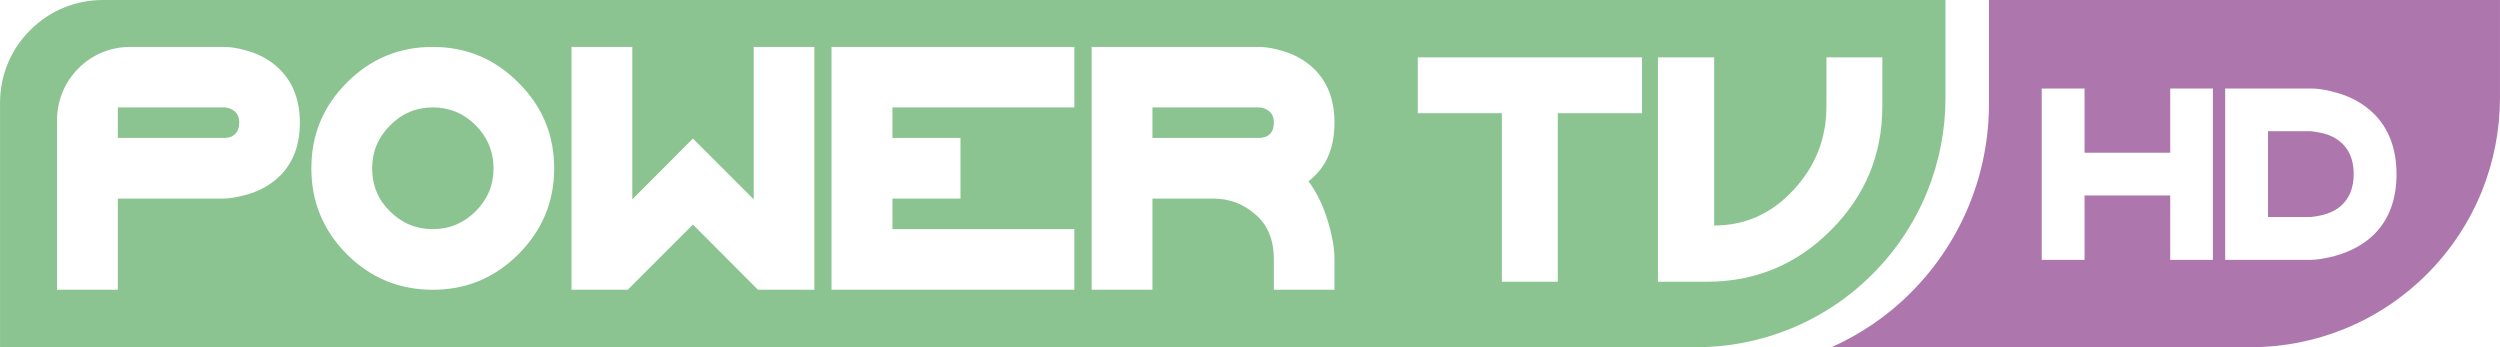 <?xml version="1.0" encoding="UTF-8" standalone="no"?>
<svg xmlns:rdf="http://www.w3.org/1999/02/22-rdf-syntax-ns#" xmlns="http://www.w3.org/2000/svg" height="83.318" width="600" version="1.1" xmlns:cc="http://creativecommons.org/ns#" xmlns:dc="http://purl.org/dc/elements/1.1/" viewBox="0 0 158.75 22.045">
 <g transform="translate(-139.49 -116.13)">
  <g fill="#8bc491">
   <path d="m219.98 123.12c-0.17-0.11-0.36-0.17-0.57-0.17h-6.74v1.94h6.74c0.31 0 0.55-0.08 0.72-0.25s0.25-0.41 0.25-0.72c0-0.37-0.13-0.64-0.4-0.8"/>
   <path d="m154.28 123.12c-0.17-0.11-0.36-0.17-0.57-0.17h-6.74v1.94h6.74c0.3 0 0.54-0.08 0.71-0.25s0.26-0.41 0.26-0.72c0-0.37-0.13-0.64-0.4-0.8"/>
   <path d="m166.97 122.95c-1.05 0-1.96 0.38-2.71 1.14-0.76 0.76-1.14 1.67-1.14 2.73 0 1.07 0.37 1.98 1.12 2.72 0.76 0.76 1.67 1.14 2.73 1.14s1.97-0.38 2.73-1.14c0.75-0.75 1.13-1.66 1.13-2.72s-0.38-1.97-1.13-2.73c-0.76-0.76-1.67-1.14-2.73-1.14"/>
   <path d="m259.02 122.88c0 3.07-1.09 5.69-3.27 7.87-2.17 2.18-4.8 3.27-7.86 3.27h-3.12v-14.25h3.57v10.68c1.97 0 3.64-0.75 5.03-2.25 1.4-1.5 2.1-3.27 2.1-5.32v-3.11h3.55v3.11zm-15.26 0.44h-5.35v10.7h-3.55v-10.7h-5.34v-3.55h14.24v3.55zm-19.97 6.79c0.29 0.94 0.44 1.77 0.44 2.49v1.93h-3.85v-1.93c0-1.24-0.39-2.19-1.17-2.85-0.75-0.67-1.65-1.01-2.69-1.01h-3.85v5.79h-3.86v-14.95-0.47h0.48 10.12c0.38 0 0.8 0.06 1.25 0.18 0.94 0.23 1.71 0.65 2.31 1.25 0.84 0.84 1.26 1.97 1.26 3.38 0 0.91-0.17 1.69-0.5 2.35-0.28 0.54-0.66 0.99-1.15 1.37 0.53 0.72 0.93 1.55 1.21 2.47m-16.08-7.16h-11.55v1.94h4.32v3.85h-4.32v1.94h11.55v3.85h-15.42v-15.42h15.42v3.84zm-16.51 11.58h-3.58l-4.13-4.14-4.14 4.14h-3.57v-15.42h3.86v9.68l3.85-3.86 3.86 3.86v-9.68h3.85v15.42zm-18.79-2.26c-1.51 1.51-3.32 2.26-5.44 2.26-2.13 0-3.95-0.75-5.46-2.26-1.5-1.51-2.25-3.33-2.25-5.45 0-2.13 0.75-3.94 2.25-5.44 1.51-1.52 3.33-2.27 5.46-2.27 2.12 0 3.93 0.75 5.44 2.27 1.51 1.5 2.27 3.31 2.27 5.44 0 2.12-0.76 3.94-2.27 5.45m-15.13-4.99c-0.61 0.61-1.38 1.03-2.31 1.26-0.53 0.13-0.96 0.2-1.26 0.2h-6.74v5.79h-3.86v-10.77c0-1.19 0.45-2.38 1.36-3.29 0.9-0.91 2.09-1.36 3.28-1.36h5.96c0.38 0 0.79 0.06 1.24 0.18 0.94 0.23 1.71 0.65 2.31 1.25 0.84 0.84 1.27 1.97 1.27 3.38s-0.42 2.53-1.25 3.36m69.62-11.15h-0.73-80.16c-1.67 0-3.34 0.64-4.61 1.92-1.28 1.27-1.91 2.94-1.91 4.61v15.52h86.68 0.73 20.29c4.05 0 8.11-1.55 11.2-4.64s4.64-7.15 4.64-11.2v-6.21h-36.13z"/>
  </g>
  <path d="m287.63 124.82c-0.17-0.08-0.37-0.16-0.6-0.22-0.24-0.06-0.5-0.1-0.8-0.14h-2.72v5.45h2.72c0.82-0.08 1.45-0.31 1.88-0.68 0.56-0.48 0.84-1.16 0.84-2.04 0-1.12-0.44-1.91-1.32-2.37" fill="#ad77ad"/>
  <path d="m290.27 130.99c-0.66 0.66-1.53 1.13-2.61 1.42-0.57 0.14-1.05 0.22-1.43 0.22h-5.44v-10.88h5.44c0.43 0 0.91 0.07 1.43 0.21 1.05 0.26 1.92 0.74 2.6 1.42 0.93 0.94 1.41 2.21 1.41 3.81 0 1.59-0.47 2.86-1.4 3.8m-10.26 1.64h-2.71v-4.09h-5.44v4.09h-2.72v-10.88h2.72v4.08h5.44v-4.08h2.71v10.88zm-14.22-16.5v6.6c0 4.34-1.66 8.68-4.97 11.99-1.49 1.5-3.21 2.64-5.03 3.46h26.6c4.06 0 8.11-1.55 11.21-4.64 3.09-3.09 4.64-7.15 4.64-11.2v-6.21h-32.45z" fill="#ad77ad"/>
 </g>
</svg>
